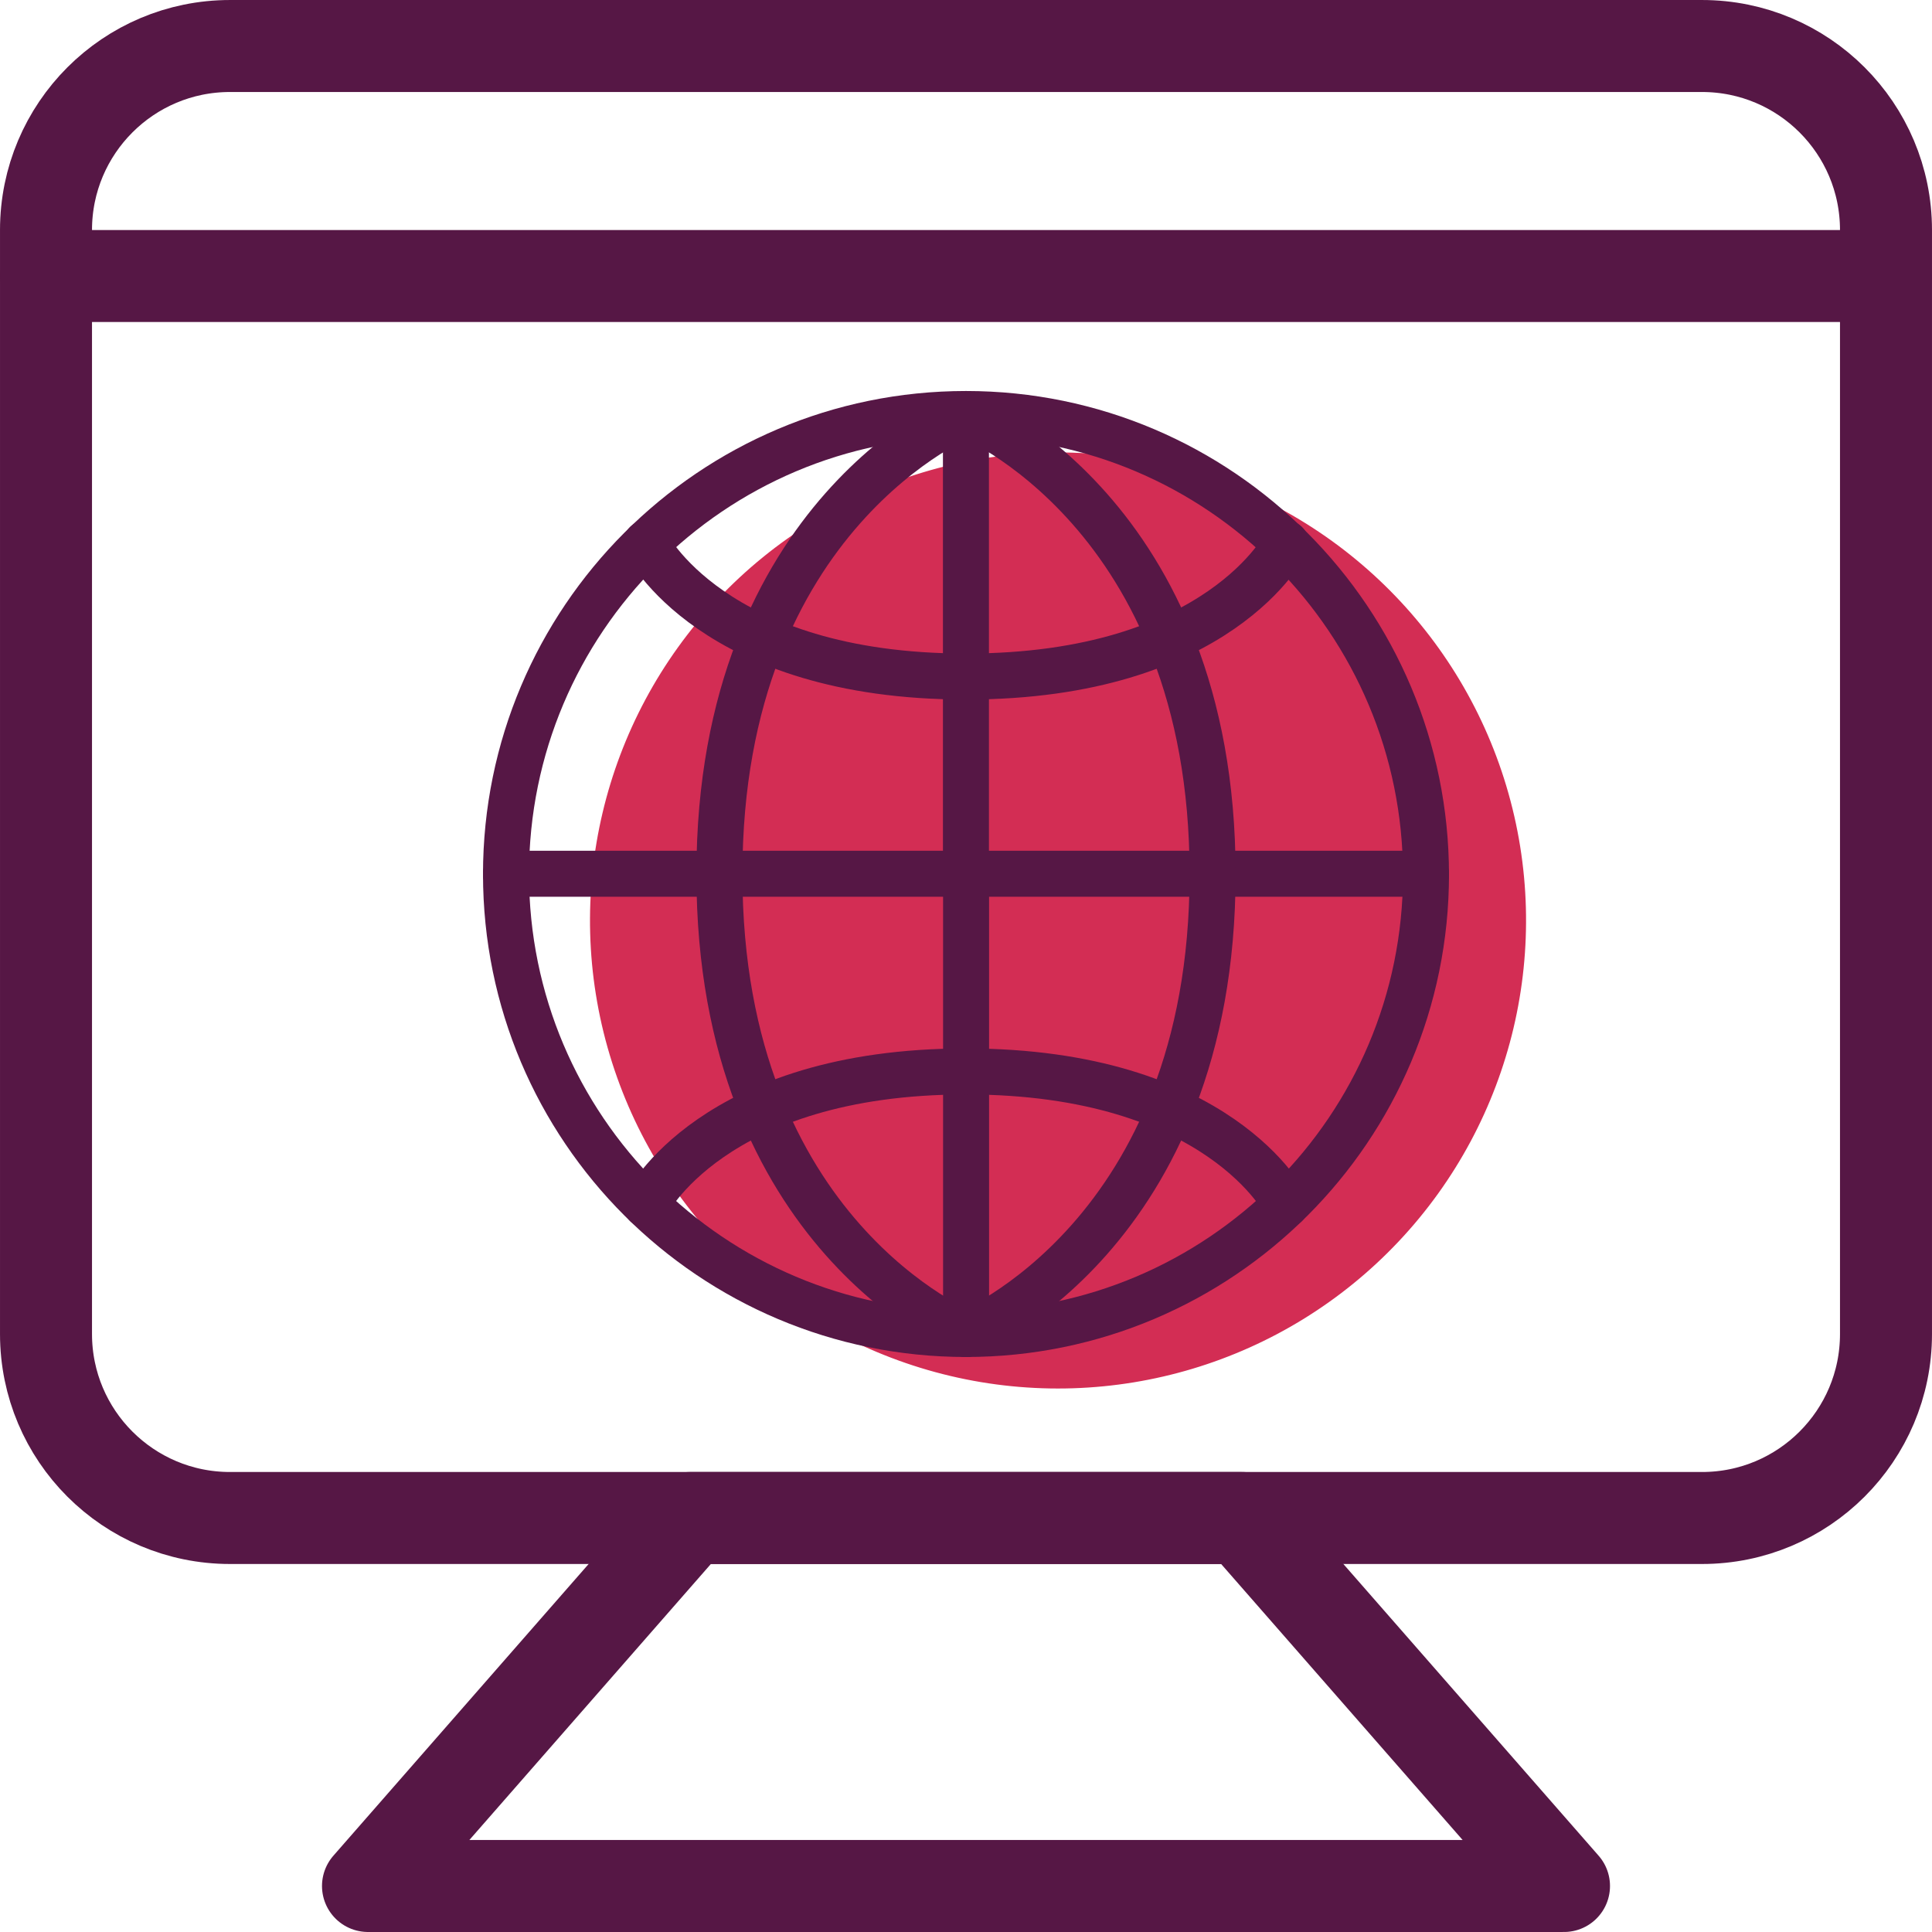 <?xml version="1.0" encoding="utf-8"?>
<!-- Generator: Adobe Illustrator 23.0.3, SVG Export Plug-In . SVG Version: 6.00 Build 0)  -->
<svg version="1.1" id="Ebene_1" xmlns="http://www.w3.org/2000/svg" xmlns:xlink="http://www.w3.org/1999/xlink" x="0px" y="0px"
	 viewBox="0 0 119.055 119.055" enable-background="new 0 0 119.055 119.055" xml:space="preserve">
<ellipse transform="matrix(0.23 -0.973 0.973 0.23 -4.959 107.12)" fill="#D32D54" stroke="#D32D54" stroke-miterlimit="10" cx="65.197" cy="56.693" rx="28.346" ry="28.346"/>
<path fill="none" stroke="#561745" stroke-width="5.669" stroke-linecap="round" stroke-linejoin="round" stroke-miterlimit="10" d="
	M116.22,82.205c0,6.262-5.076,11.338-11.338,11.338H14.173c-6.262,0-11.338-5.076-11.338-11.338V14.173
	c0-6.262,5.077-11.338,11.338-11.338h90.709c6.262,0,11.338,5.076,11.338,11.338V82.205z"/>
<line fill="none" stroke="#561745" stroke-width="5.669" stroke-linecap="round" stroke-linejoin="round" stroke-miterlimit="10" x1="2.835" y1="17.009" x2="116.22" y2="17.009"/>
<polygon fill="none" stroke="#561745" stroke-width="5.669" stroke-linecap="round" stroke-linejoin="round" stroke-miterlimit="10" points="
	42.52,93.543 22.677,116.22 96.378,116.22 76.535,93.543 "/>
<g>
	<g>
		<g>
			
				<line fill="none" stroke="#561745" stroke-width="2.835" stroke-linecap="round" stroke-linejoin="round" stroke-miterlimit="10" x1="31.181" y1="53.843" x2="87.866" y2="53.843"/>
			
				<line fill="none" stroke="#561745" stroke-width="2.835" stroke-linecap="round" stroke-linejoin="round" stroke-miterlimit="10" x1="59.524" y1="25.516" x2="59.524" y2="53.873"/>
			
				<path fill="none" stroke="#561745" stroke-width="2.835" stroke-linecap="round" stroke-linejoin="round" stroke-miterlimit="10" d="
				M31.181,53.873c0-15.647,12.691-28.361,28.346-28.361c15.655,0,28.346,12.757,28.346,28.404"/>
			
				<path fill="none" stroke="#561745" stroke-width="2.835" stroke-linecap="round" stroke-linejoin="round" stroke-miterlimit="10" d="
				M59.528,25.512c0,0-15.195,6.063-15.195,28.331"/>
			
				<path fill="none" stroke="#561745" stroke-width="2.835" stroke-linecap="round" stroke-linejoin="round" stroke-miterlimit="10" d="
				M44.333,53.843"/>
			
				<path fill="none" stroke="#561745" stroke-width="2.835" stroke-linecap="round" stroke-linejoin="round" stroke-miterlimit="10" d="
				M59.528,25.512c0,0,15.195,6.063,15.195,28.331"/>
			
				<path fill="none" stroke="#561745" stroke-width="2.835" stroke-linecap="round" stroke-linejoin="round" stroke-miterlimit="10" d="
				M74.723,53.843"/>
			
				<path fill="none" stroke="#561745" stroke-width="2.835" stroke-linecap="round" stroke-linejoin="round" stroke-miterlimit="10" d="
				M59.524,41.69c-15.653,0-19.708-8.206-19.708-8.206"/>
			
				<path fill="none" stroke="#561745" stroke-width="2.835" stroke-linecap="round" stroke-linejoin="round" stroke-miterlimit="10" d="
				M79.239,33.484c0,0-4.055,8.206-19.708,8.206"/>
			<path fill="none" stroke="#561745" stroke-width="2.835" stroke-miterlimit="10" d="M71.774,39.226"/>
			
				<line fill="none" stroke="#561745" stroke-width="2.835" stroke-linecap="round" stroke-linejoin="round" stroke-miterlimit="10" x1="59.532" y1="82.2" x2="59.532" y2="53.843"/>
			
				<path fill="none" stroke="#561745" stroke-width="2.835" stroke-linecap="round" stroke-linejoin="round" stroke-miterlimit="10" d="
				M87.874,53.873c0,15.647-12.691,28.331-28.346,28.331c-15.655,0-28.346-12.684-28.346-28.331"/>
			
				<path fill="none" stroke="#561745" stroke-width="2.835" stroke-linecap="round" stroke-linejoin="round" stroke-miterlimit="10" d="
				M59.528,82.204c0,0,15.195-6.063,15.195-28.331"/>
			
				<path fill="none" stroke="#561745" stroke-width="2.835" stroke-linecap="round" stroke-linejoin="round" stroke-miterlimit="10" d="
				M74.723,53.873"/>
			
				<path fill="none" stroke="#561745" stroke-width="2.835" stroke-linecap="round" stroke-linejoin="round" stroke-miterlimit="10" d="
				M44.333,53.873c0,22.268,15.195,28.331,15.195,28.331v0.001"/>
			
				<path fill="none" stroke="#561745" stroke-width="2.835" stroke-linecap="round" stroke-linejoin="round" stroke-miterlimit="10" d="
				M44.333,53.873"/>
			
				<path fill="none" stroke="#561745" stroke-width="2.835" stroke-linecap="round" stroke-linejoin="round" stroke-miterlimit="10" d="
				M79.239,74.232c0,0-4.055-8.206-19.708-8.206"/>
			
				<path fill="none" stroke="#561745" stroke-width="2.835" stroke-linecap="round" stroke-linejoin="round" stroke-miterlimit="10" d="
				M39.816,74.232c0,0,4.055-8.206,19.708-8.206"/>
			<path fill="none" stroke="#561745" stroke-width="2.835" stroke-miterlimit="10" d="M47.282,68.49"/>
		</g>
	</g>
</g>
</svg>
